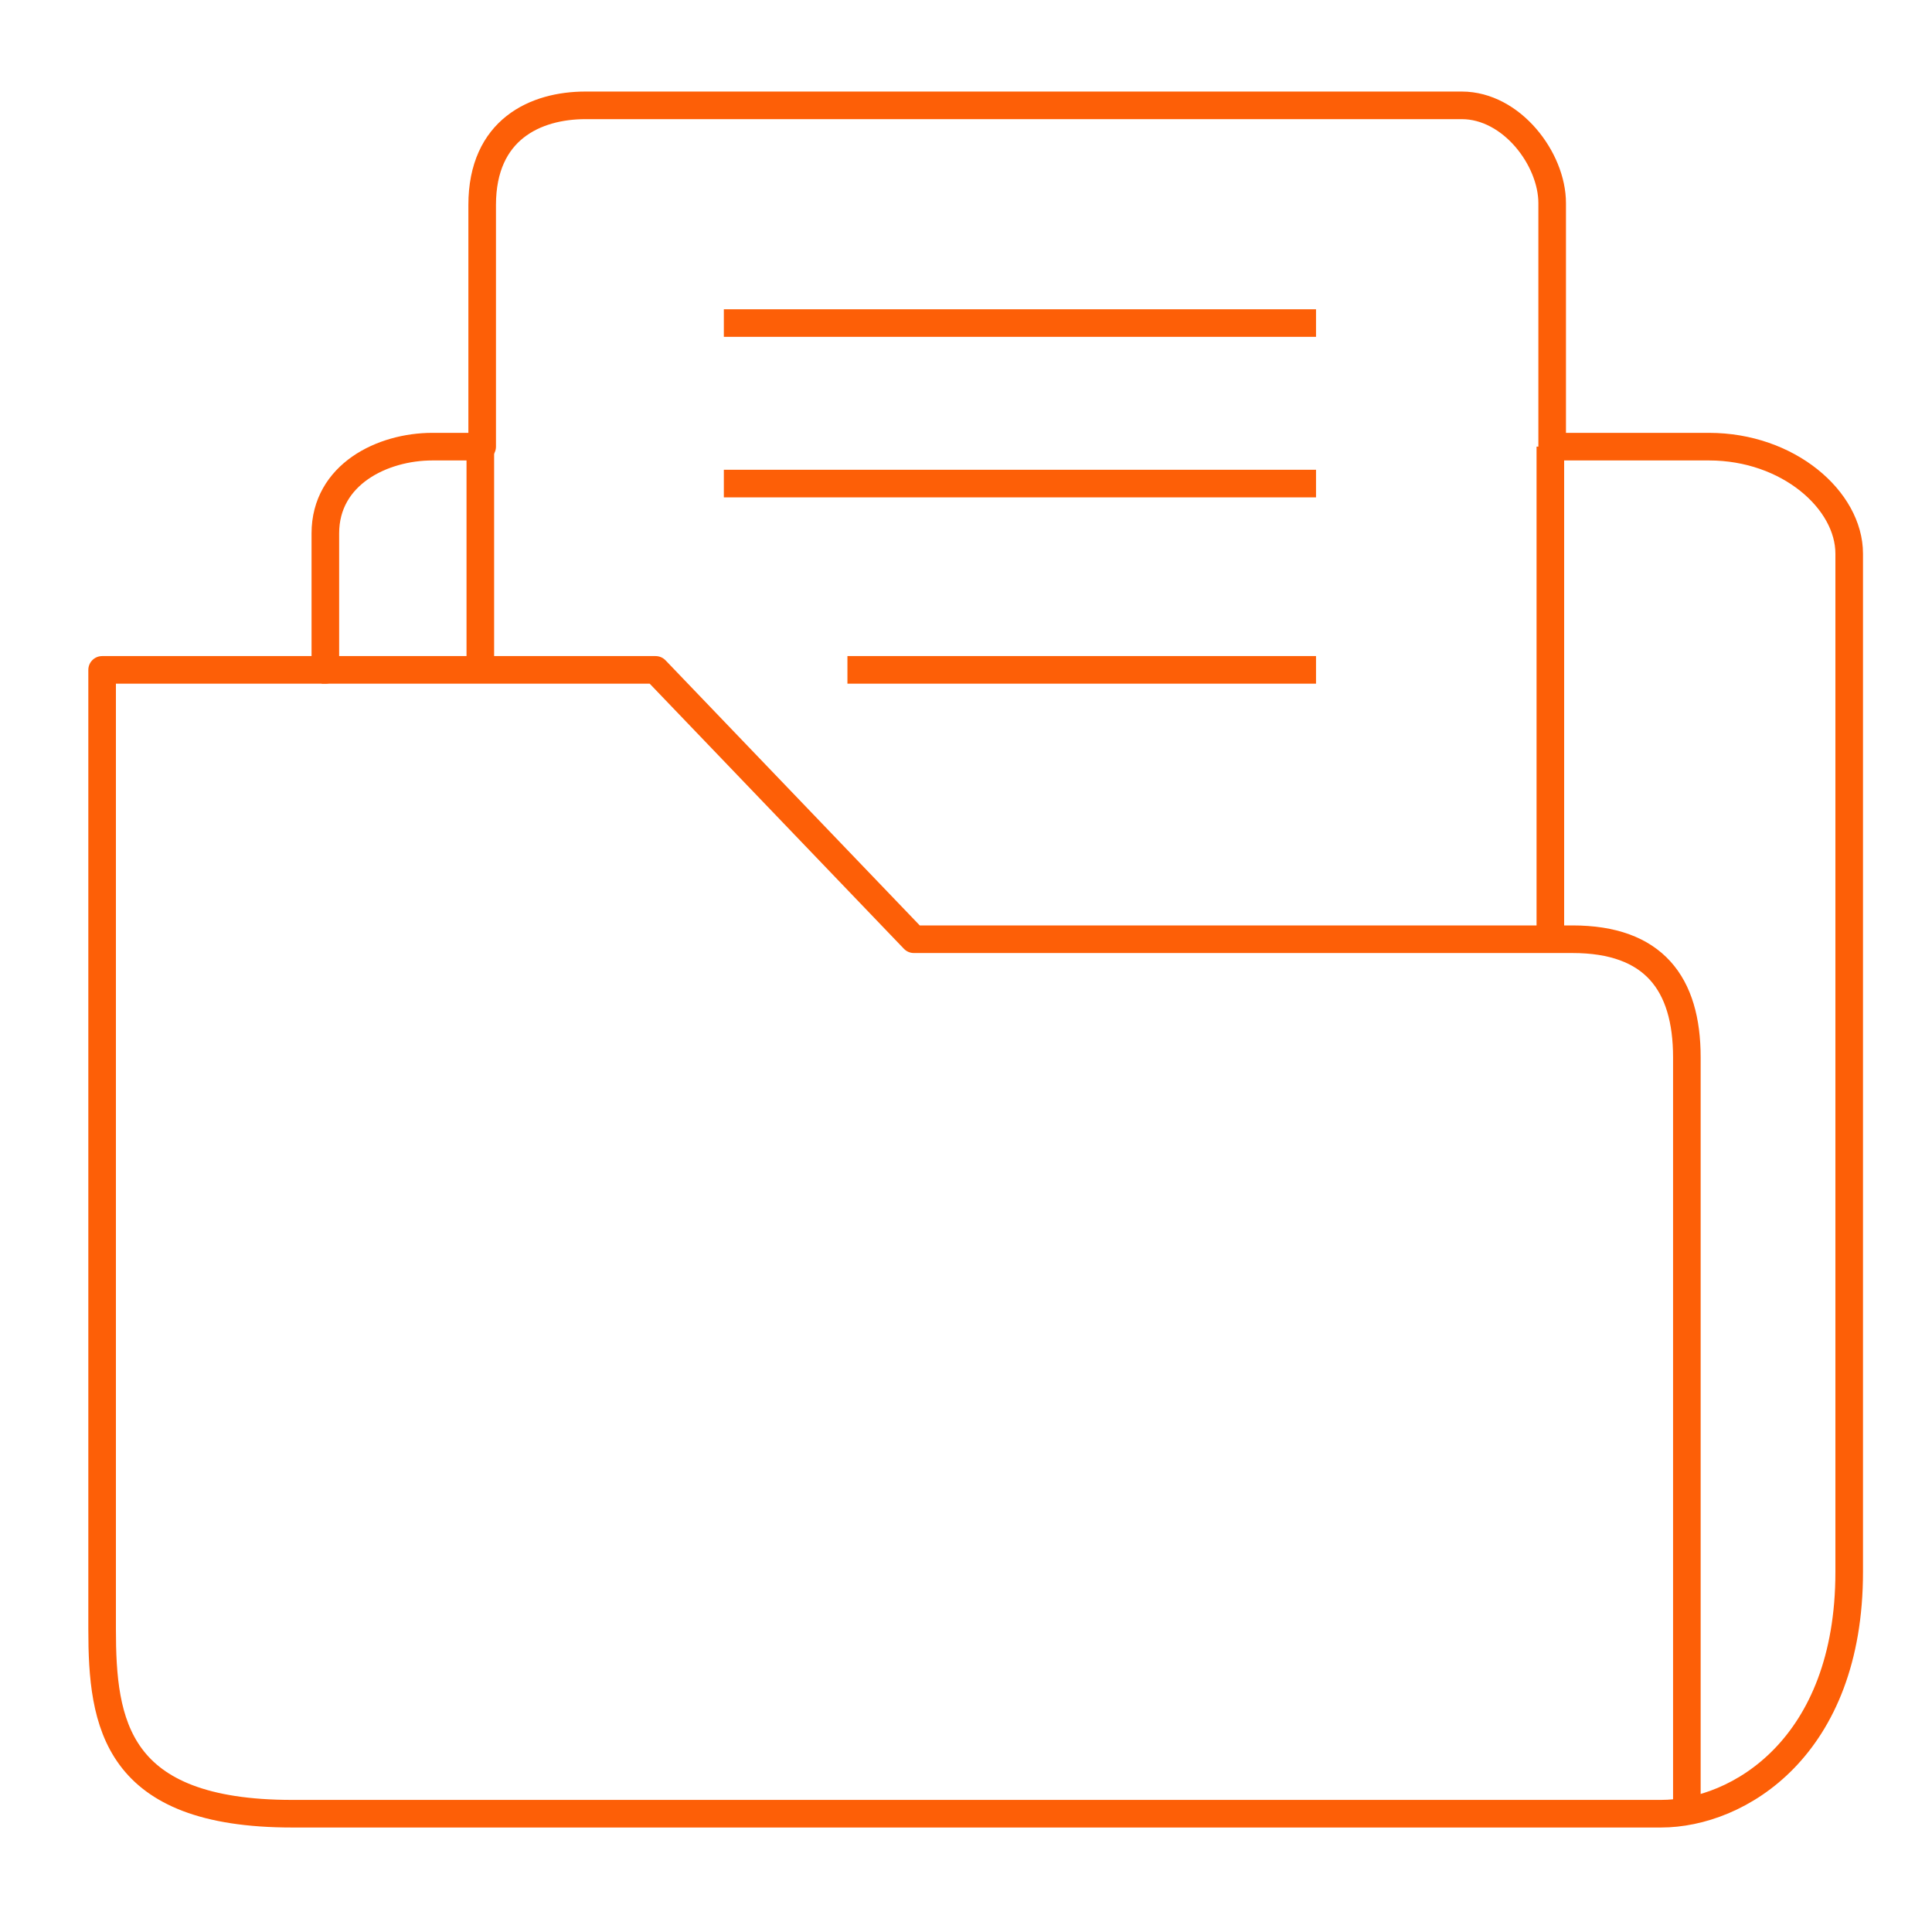 <svg width="70" height="70" viewBox="0 0 70 70" fill="none" xmlns="http://www.w3.org/2000/svg">
<path d="M3.7 24.271C3.7 24.271 3.7 55.62 3.7 59.029C3.7 62.438 4.168 65.714 10.585 65.714C17.002 65.714 57.375 65.714 60.182 65.714C62.989 65.714 67 63.307 67 56.957C67 50.607 67 21.999 67 20.06C67 18.122 64.794 16.183 61.92 16.183C59.046 16.183 56.238 16.183 56.238 16.183C56.238 16.183 56.238 8.897 56.238 7.36C56.238 5.756 54.768 3.817 52.963 3.817C51.158 3.817 23.017 3.817 21.213 3.817C19.408 3.817 17.47 4.686 17.47 7.427C17.47 10.167 17.47 16.183 17.47 16.183C17.47 16.183 17.47 16.183 15.665 16.183C13.86 16.183 11.788 17.186 11.788 19.325C11.788 21.464 11.788 24.271 11.788 24.271H3.7Z" stroke="#FD5F07" stroke-linejoin="round"/>
<path d="M11.654 24.271H23.753L33.111 34.03C33.111 34.03 54.099 34.03 56.974 34.03C59.915 34.03 61.118 35.635 61.118 38.308C61.118 40.982 61.118 65.714 61.118 65.714" stroke="#FD5F07" stroke-linejoin="round"/>
<path d="M56.172 16.183V34.03" stroke="#FD5F07" stroke-linejoin="round"/>
<path d="M17.403 16.183V24.271" stroke="#FD5F07" stroke-linejoin="round"/>
<path d="M26.226 11.705H47.682" stroke="#FD5F07" stroke-linejoin="round"/>
<path d="M26.226 17.52H47.682" stroke="#FD5F07" stroke-linejoin="round"/>
<path d="M30.704 24.271H47.682" stroke="#FD5F07" stroke-linejoin="round"/>
</svg>
